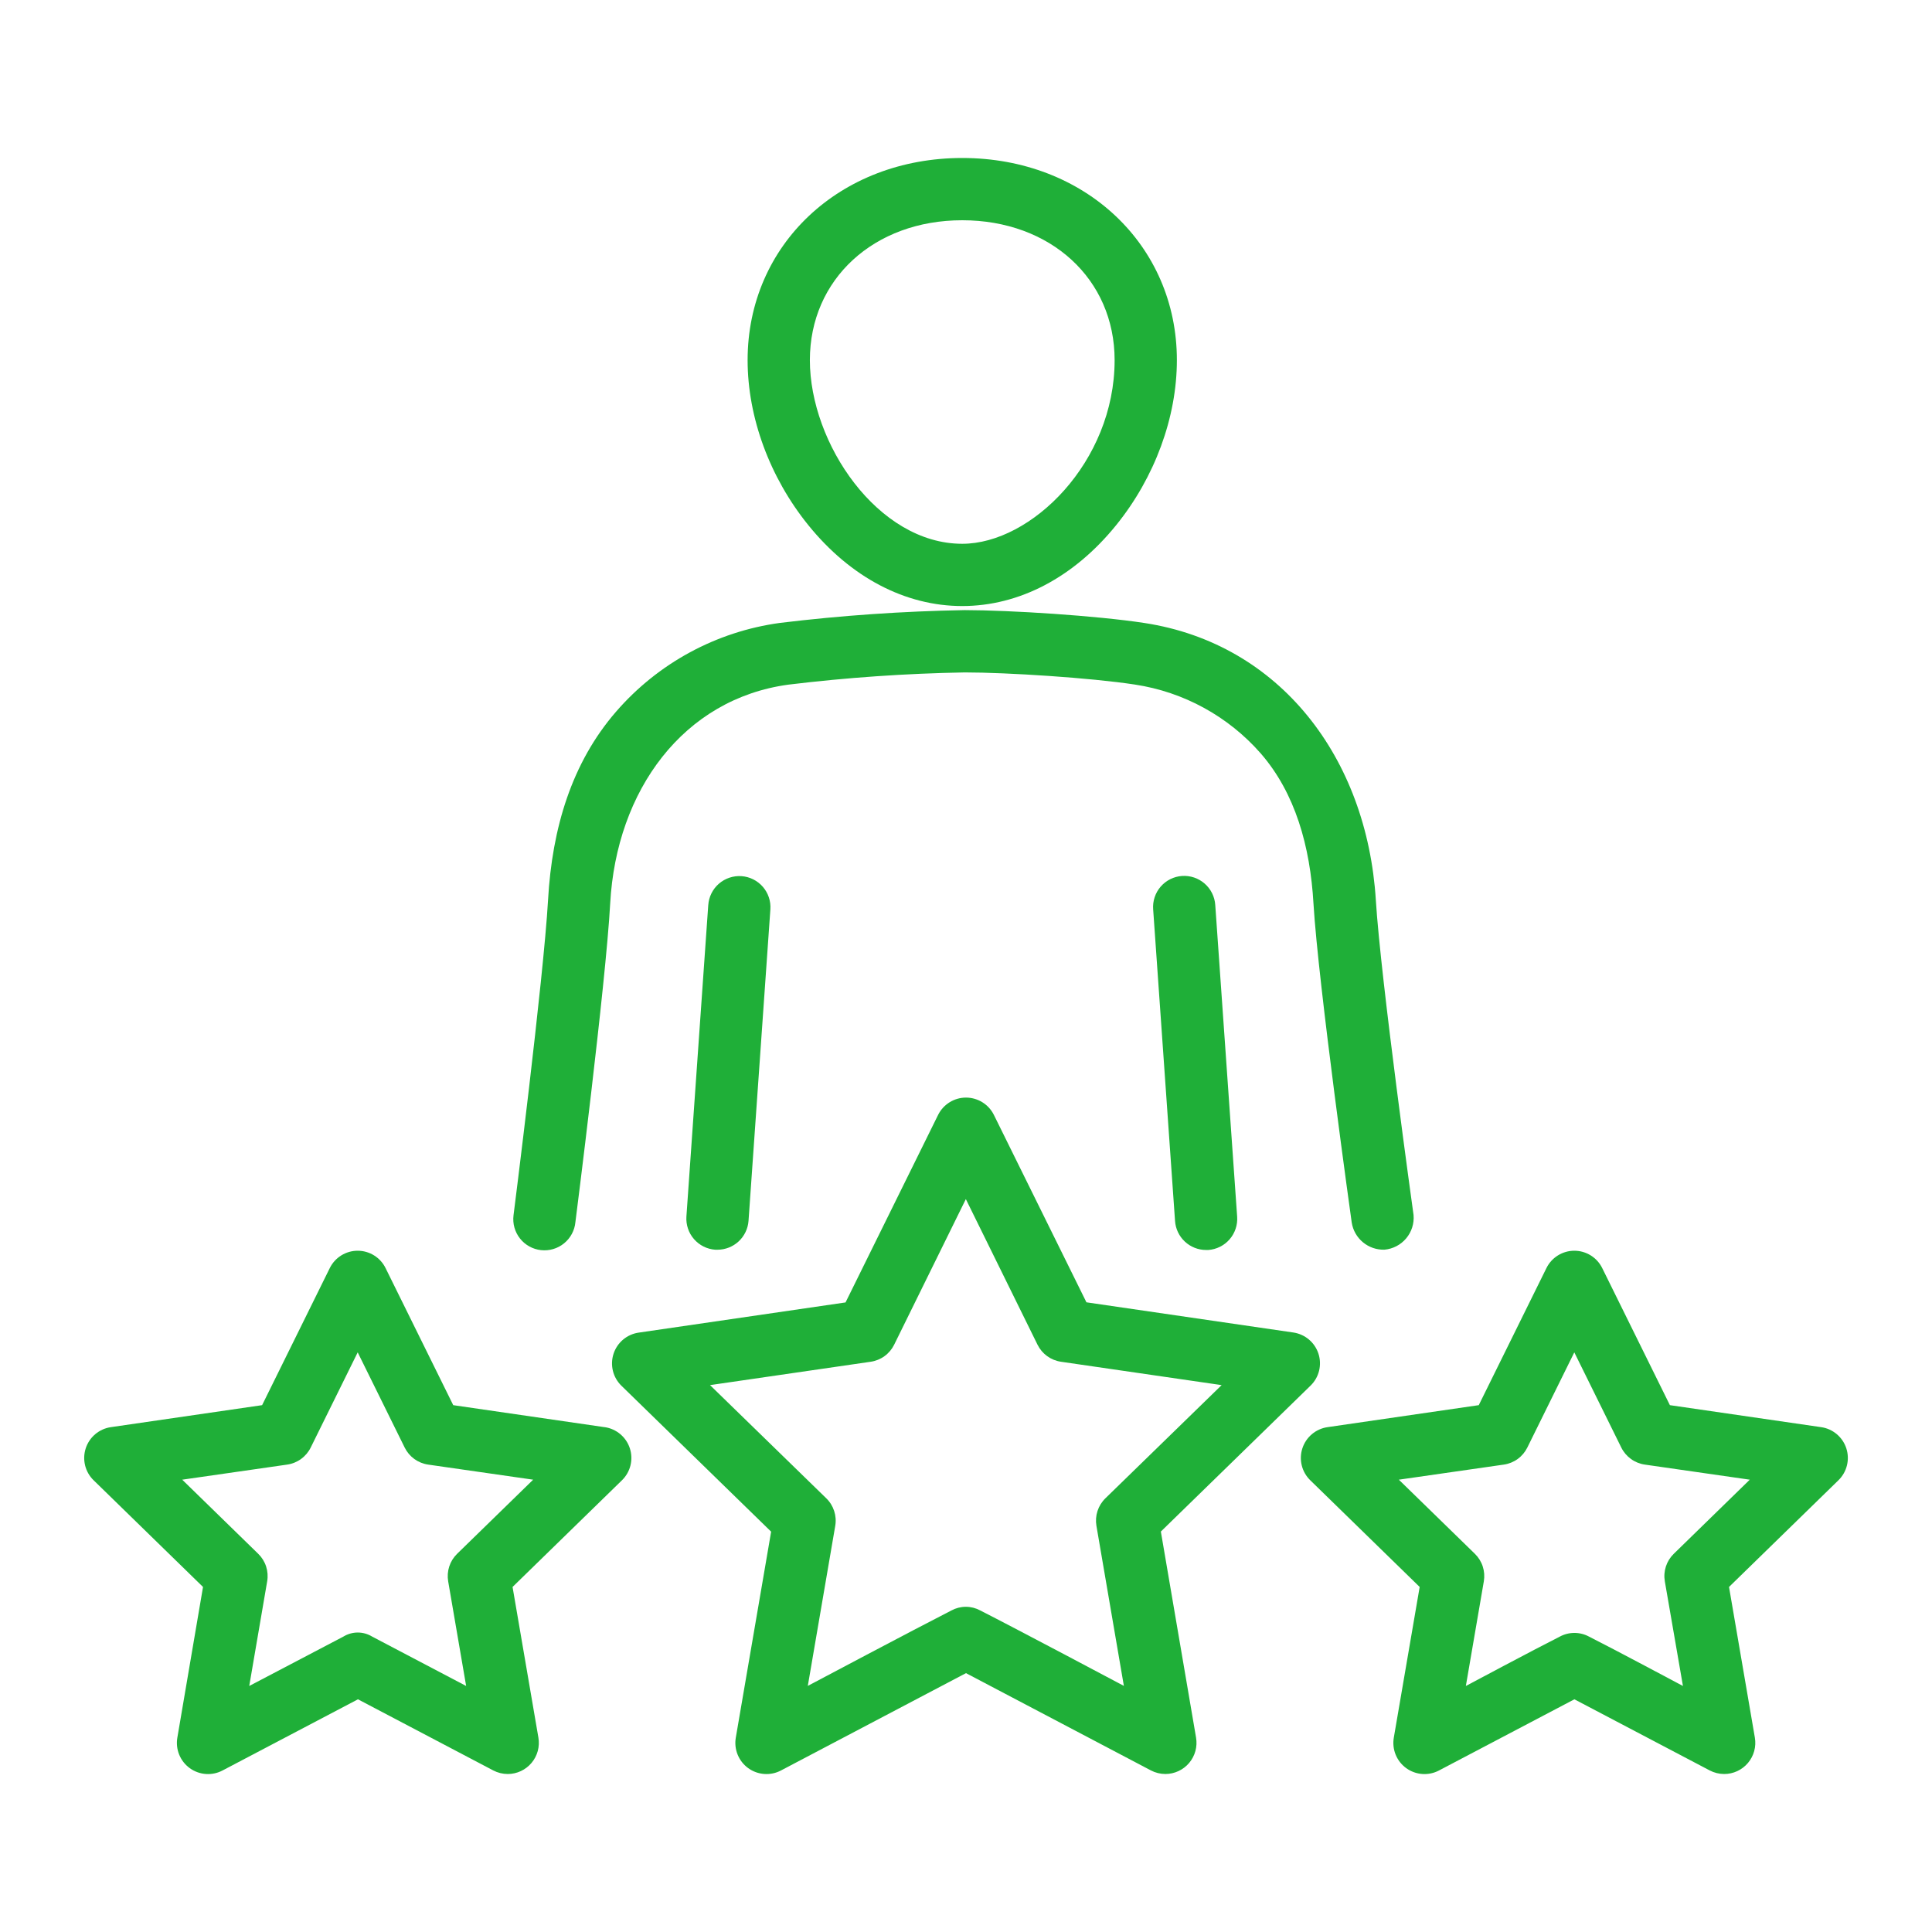 <?xml version="1.0" encoding="UTF-8"?> <svg xmlns="http://www.w3.org/2000/svg" width="160" height="160" viewBox="0 0 160 160" fill="none"> <path d="M79.689 50.19C84.414 50.19 88.942 47.809 92.439 43.487C95.633 39.54 97.464 34.562 97.464 29.825C97.464 20.281 89.823 13.084 79.689 13.084C69.555 13.084 61.914 20.271 61.914 29.825C61.914 34.562 63.745 39.54 66.939 43.487C70.436 47.812 74.964 50.19 79.689 50.19ZM79.689 18.24C87.002 18.24 92.308 23.112 92.308 29.825C92.308 38.262 85.405 45.034 79.689 45.034C72.698 45.034 67.07 36.712 67.07 29.825C67.07 23.125 72.377 18.24 79.689 18.24Z" fill="#1FAF38"></path> <path d="M58.656 74.934L56.846 100.743C56.822 101.081 56.865 101.42 56.973 101.742C57.08 102.063 57.249 102.36 57.471 102.615C57.693 102.871 57.964 103.08 58.266 103.232C58.569 103.383 58.899 103.473 59.237 103.497H59.418C60.07 103.496 60.698 103.248 61.175 102.804C61.652 102.359 61.943 101.75 61.99 101.1L63.799 75.312C63.823 74.975 63.78 74.635 63.673 74.314C63.566 73.993 63.396 73.696 63.174 73.441C62.952 73.185 62.682 72.975 62.379 72.824C62.076 72.673 61.746 72.583 61.409 72.559C61.071 72.535 60.732 72.578 60.411 72.686C60.09 72.793 59.793 72.962 59.537 73.184C59.281 73.406 59.072 73.676 58.921 73.979C58.77 74.282 58.679 74.612 58.656 74.95V74.934Z" fill="#1FAF38"></path> <path d="M114.655 103.493C115.355 103.431 116.001 103.094 116.453 102.557C116.905 102.019 117.125 101.324 117.065 100.624C117.065 100.624 114.34 81.084 113.94 74.527C113.199 62.755 106.008 53.312 94.774 51.593C90.824 50.987 83.649 50.531 79.899 50.527C74.78 50.616 69.669 50.97 64.587 51.587C59.318 52.308 54.492 54.924 51.012 58.946C47.355 63.168 45.721 68.565 45.387 74.54C45.012 81.102 42.527 100.652 42.527 100.652C42.485 100.991 42.511 101.335 42.603 101.664C42.696 101.993 42.852 102.3 43.064 102.568C43.276 102.836 43.539 103.059 43.838 103.224C44.136 103.389 44.465 103.494 44.805 103.531C45.144 103.568 45.488 103.538 45.815 103.441C46.143 103.345 46.448 103.184 46.713 102.968C46.978 102.753 47.197 102.487 47.358 102.186C47.52 101.885 47.62 101.555 47.652 101.215C47.652 101.215 50.174 81.452 50.533 74.824C51.046 65.43 56.605 57.88 65.29 56.699C70.137 56.111 75.011 55.773 79.893 55.687C83.387 55.687 90.321 56.13 93.99 56.693C98.023 57.303 101.711 59.32 104.402 62.387C107.265 65.674 108.505 70.09 108.777 74.84C109.174 81.477 111.943 101.243 111.943 101.243C112.043 101.884 112.374 102.467 112.874 102.881C113.373 103.295 114.007 103.513 114.655 103.493Z" fill="#1FAF38"></path> <path d="M97.894 72.543C97.554 72.566 97.223 72.656 96.918 72.808C96.614 72.96 96.343 73.171 96.12 73.429C95.897 73.686 95.728 73.985 95.622 74.308C95.515 74.631 95.474 74.972 95.5 75.311L97.312 101.118C97.357 101.769 97.647 102.378 98.124 102.823C98.601 103.269 99.229 103.517 99.881 103.518H100.065C100.747 103.469 101.382 103.152 101.83 102.636C102.278 102.119 102.503 101.447 102.456 100.765L100.643 74.955C100.622 74.616 100.533 74.285 100.383 73.98C100.233 73.675 100.024 73.403 99.769 73.179C99.513 72.955 99.216 72.783 98.894 72.674C98.573 72.565 98.233 72.52 97.894 72.543Z" fill="#1FAF38"></path> <path d="M96.137 126.837L108.537 114.749C108.881 114.414 109.125 113.988 109.24 113.521C109.355 113.054 109.337 112.565 109.189 112.107C109.04 111.65 108.767 111.243 108.399 110.933C108.031 110.623 107.584 110.422 107.109 110.352L89.974 107.852L82.312 92.337C82.099 91.905 81.77 91.542 81.361 91.287C80.952 91.033 80.481 90.898 79.999 90.898C79.518 90.898 79.046 91.033 78.638 91.287C78.229 91.542 77.9 91.905 77.687 92.337L70.024 107.862L52.89 110.362C52.414 110.431 51.967 110.632 51.599 110.942C51.232 111.252 50.958 111.659 50.81 112.117C50.661 112.574 50.644 113.064 50.759 113.531C50.874 113.998 51.117 114.423 51.462 114.759L63.862 126.846L60.937 143.899C60.854 144.375 60.906 144.864 61.088 145.311C61.269 145.758 61.573 146.146 61.963 146.429C62.354 146.712 62.816 146.88 63.298 146.913C63.779 146.947 64.26 146.845 64.687 146.618L79.999 138.562L95.312 146.618C95.682 146.812 96.094 146.914 96.512 146.915C96.887 146.914 97.258 146.832 97.598 146.673C97.939 146.515 98.24 146.284 98.482 145.997C98.724 145.71 98.9 145.373 98.999 145.011C99.097 144.649 99.115 144.269 99.052 143.899L96.137 126.837ZM78.799 133.368C75.805 134.893 66.899 139.618 66.899 139.618L69.171 126.365C69.242 125.953 69.211 125.53 69.082 125.133C68.953 124.736 68.73 124.375 68.43 124.084L58.802 114.709L72.109 112.774C72.522 112.714 72.915 112.554 73.252 112.309C73.591 112.063 73.864 111.739 74.049 111.365L79.987 99.305L85.924 111.365C86.109 111.739 86.383 112.063 86.721 112.309C87.059 112.554 87.451 112.714 87.865 112.774L101.171 114.709L91.543 124.084C91.244 124.375 91.02 124.736 90.891 125.133C90.762 125.53 90.732 125.953 90.802 126.365L93.074 139.618C93.074 139.618 84.168 134.887 81.174 133.368C80.809 133.171 80.401 133.068 79.987 133.068C79.572 133.068 79.164 133.171 78.799 133.368Z" fill="#1FAF38"></path> <path d="M150.821 118.191L138.293 116.369L132.69 105.019C132.478 104.587 132.149 104.224 131.74 103.969C131.332 103.715 130.86 103.58 130.379 103.58C129.898 103.58 129.426 103.715 129.018 103.969C128.609 104.224 128.28 104.587 128.068 105.019L122.465 116.369L109.937 118.191C109.461 118.26 109.014 118.462 108.646 118.772C108.279 119.082 108.005 119.488 107.857 119.946C107.708 120.403 107.69 120.893 107.806 121.36C107.921 121.827 108.164 122.252 108.509 122.588L117.571 131.425L115.43 143.9C115.348 144.376 115.4 144.865 115.581 145.312C115.763 145.759 116.066 146.147 116.457 146.43C116.848 146.713 117.31 146.881 117.792 146.915C118.273 146.948 118.754 146.846 119.18 146.619L130.384 140.729L141.59 146.619C141.96 146.813 142.372 146.915 142.79 146.916C143.165 146.916 143.536 146.833 143.876 146.675C144.217 146.516 144.518 146.285 144.76 145.998C145.002 145.711 145.178 145.374 145.277 145.012C145.375 144.65 145.394 144.271 145.33 143.9L143.19 131.425L152.252 122.588C152.597 122.252 152.84 121.827 152.955 121.36C153.071 120.893 153.053 120.403 152.904 119.946C152.756 119.488 152.482 119.082 152.115 118.772C151.747 118.462 151.3 118.26 150.824 118.191H150.821ZM129.18 135.535C127.215 136.522 121.396 139.625 121.396 139.625L122.884 130.96C122.954 130.548 122.924 130.125 122.795 129.728C122.666 129.33 122.442 128.97 122.143 128.679L115.846 122.541L124.546 121.291C124.96 121.231 125.353 121.071 125.691 120.825C126.029 120.579 126.302 120.254 126.487 119.879L130.377 111.997L134.268 119.879C134.453 120.254 134.727 120.578 135.066 120.824C135.404 121.071 135.798 121.231 136.212 121.291L144.909 122.541L138.615 128.679C138.315 128.97 138.091 129.33 137.962 129.728C137.833 130.125 137.803 130.548 137.874 130.96L139.374 139.625C139.374 139.625 133.559 136.522 131.593 135.535C131.222 135.335 130.808 135.231 130.387 135.231C129.966 135.231 129.551 135.335 129.18 135.535Z" fill="#1FAF38"></path> <path d="M50.063 118.191L37.535 116.369L31.932 105.019C31.72 104.587 31.391 104.224 30.982 103.969C30.574 103.715 30.102 103.58 29.621 103.58C29.14 103.58 28.668 103.715 28.26 103.969C27.851 104.224 27.522 104.587 27.31 105.019L21.707 116.369L9.179 118.191C8.703 118.26 8.256 118.462 7.888 118.772C7.521 119.082 7.247 119.488 7.099 119.946C6.95 120.403 6.933 120.893 7.048 121.36C7.163 121.827 7.406 122.252 7.751 122.588L16.813 131.425L14.688 143.9C14.605 144.376 14.658 144.865 14.839 145.312C15.021 145.759 15.324 146.147 15.715 146.43C16.106 146.713 16.568 146.881 17.049 146.915C17.531 146.948 18.012 146.846 18.438 146.619L29.645 140.729L40.848 146.619C41.218 146.813 41.63 146.915 42.048 146.916C42.423 146.916 42.794 146.833 43.134 146.675C43.474 146.516 43.776 146.285 44.018 145.998C44.26 145.711 44.436 145.374 44.535 145.012C44.633 144.65 44.651 144.271 44.588 143.9L42.448 131.425L51.51 122.588C51.854 122.252 52.098 121.827 52.213 121.36C52.328 120.893 52.311 120.403 52.162 119.946C52.014 119.488 51.74 119.082 51.373 118.772C51.005 118.462 50.558 118.26 50.082 118.191H50.063ZM28.438 135.535L20.641 139.625L22.126 130.96C22.197 130.548 22.167 130.125 22.038 129.728C21.909 129.33 21.685 128.97 21.385 128.679L15.091 122.541L23.788 121.291C24.202 121.231 24.596 121.071 24.934 120.824C25.273 120.578 25.547 120.254 25.732 119.879L29.623 111.997L33.513 119.879C33.697 120.254 33.971 120.579 34.309 120.825C34.647 121.071 35.04 121.231 35.454 121.291L44.154 122.541L37.857 128.679C37.558 128.97 37.334 129.33 37.205 129.728C37.076 130.125 37.046 130.548 37.116 130.96L38.604 139.625L30.82 135.535C30.461 135.316 30.049 135.199 29.629 135.199C29.209 135.199 28.797 135.316 28.438 135.535Z" fill="#1FAF38"></path> </svg> 